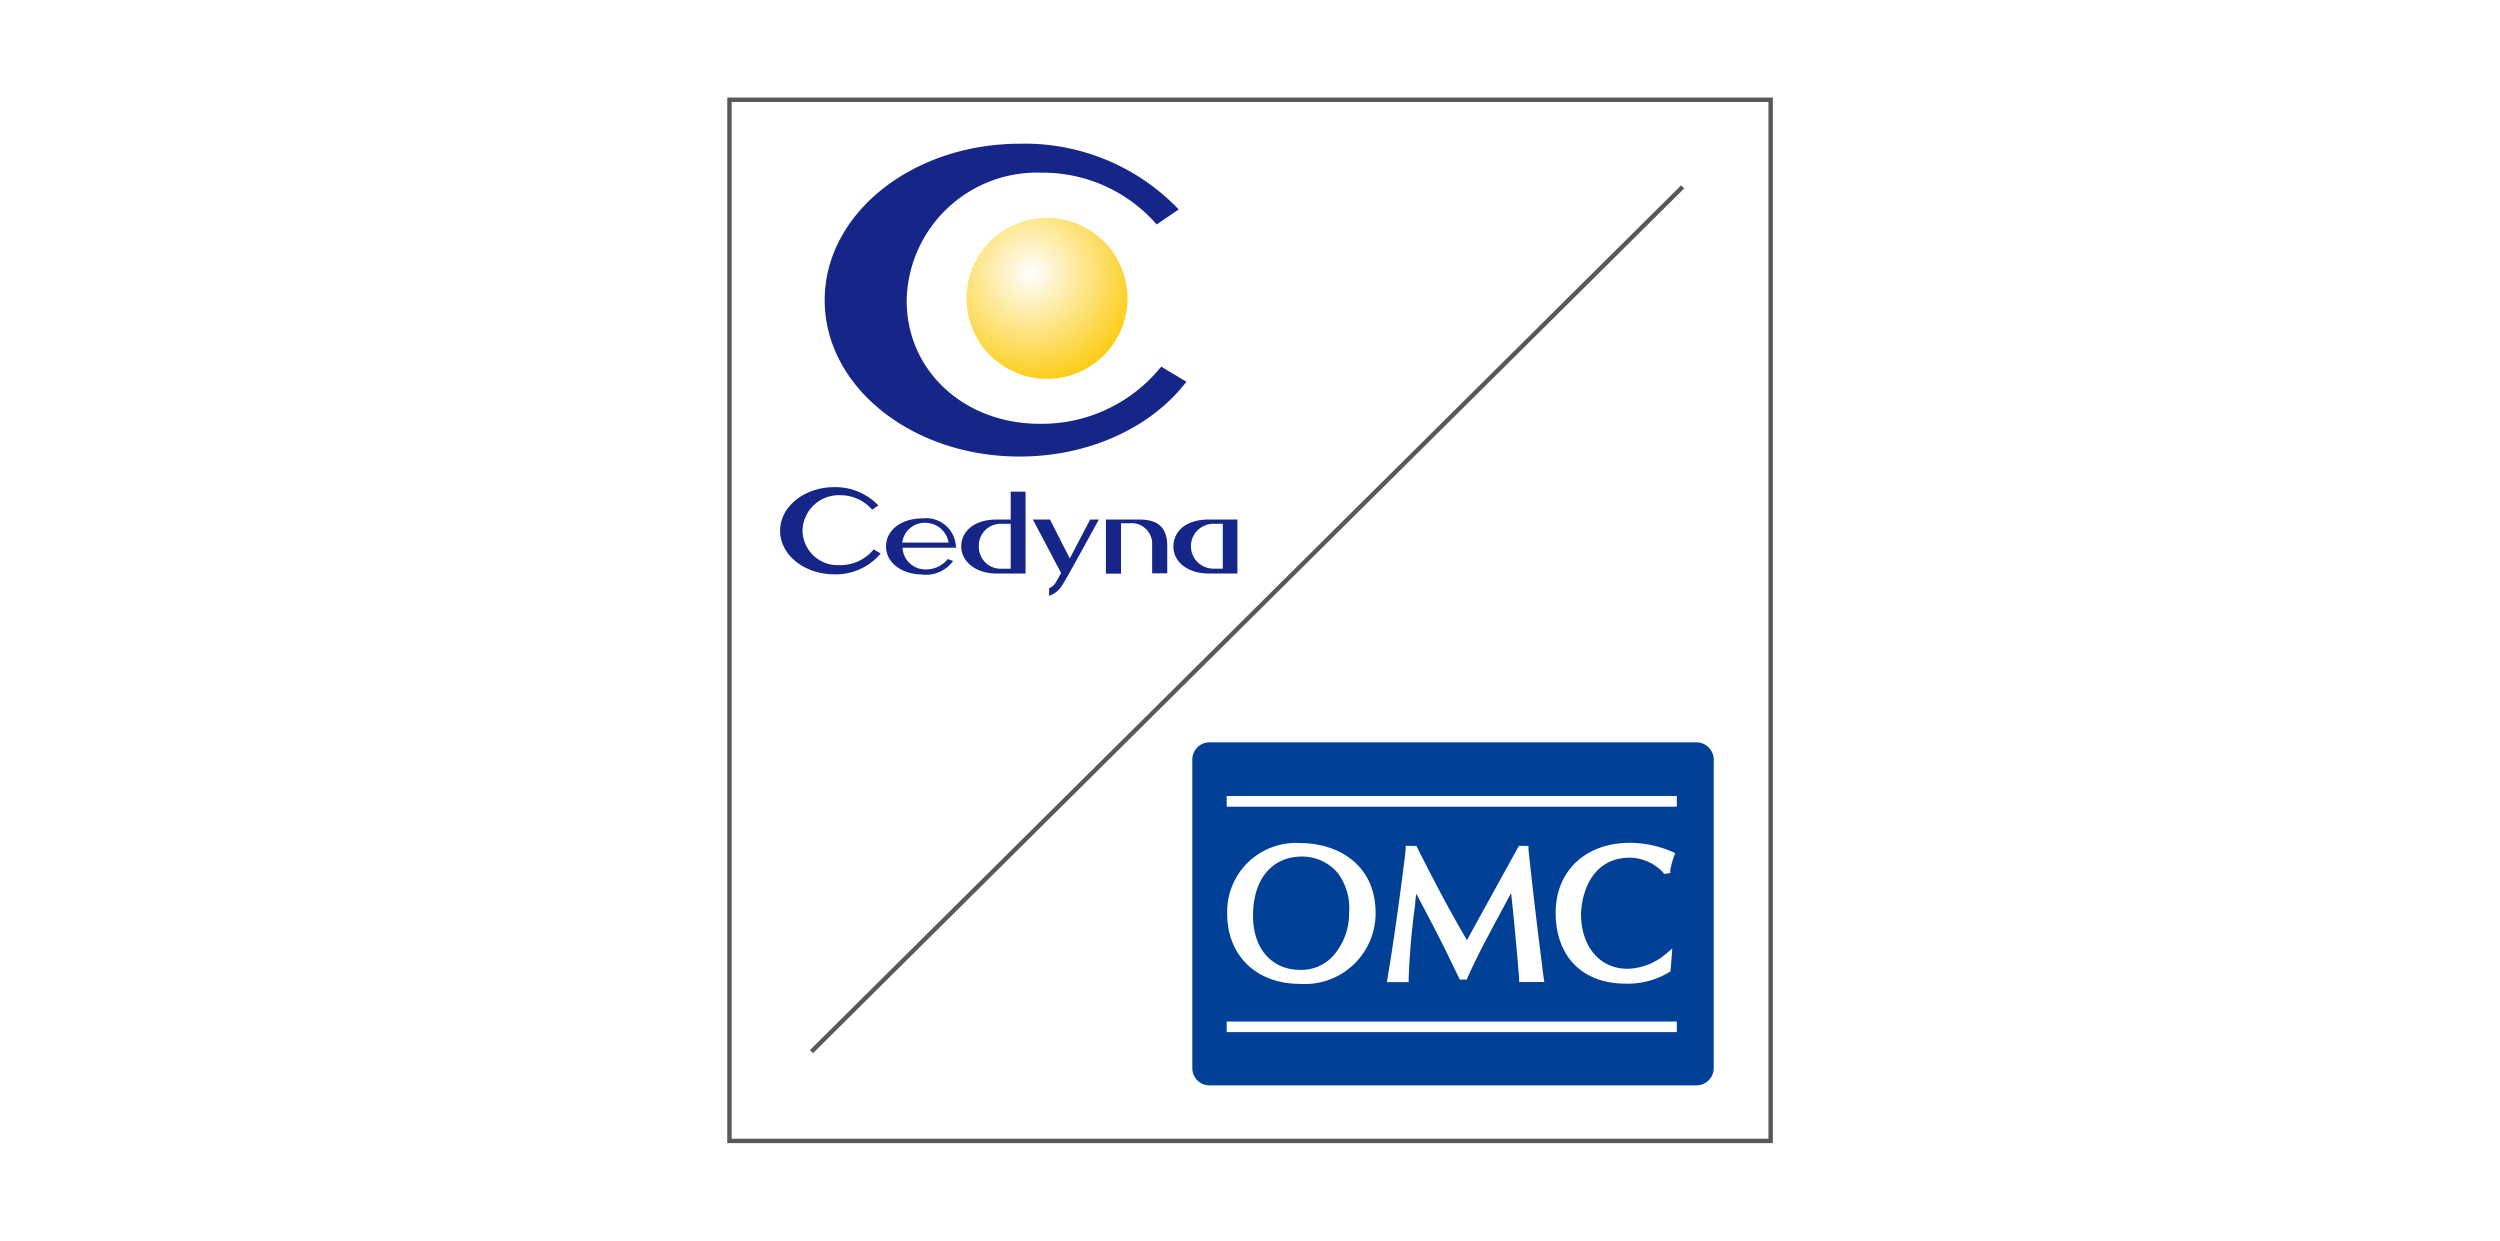 <svg id="レイヤー_1" data-name="レイヤー 1" xmlns="http://www.w3.org/2000/svg" xmlns:xlink="http://www.w3.org/1999/xlink" viewBox="0 0 198.5 98.5"><defs><style>.cls-1{fill:#fff;}.cls-2{fill:none;stroke:#595757;stroke-width:0.35px;}.cls-3{fill:url(#radial-gradient);}.cls-4{fill:#162688;}.cls-5{fill:#004097;}</style><radialGradient id="radial-gradient" cx="-7.55" cy="-201.17" r="12.67" gradientTransform="matrix(0.75, 0, 0, 0.75, 88.25, 173.31)" gradientUnits="userSpaceOnUse"><stop offset="0" stop-color="#fff"/><stop offset="1" stop-color="#fcc800"/></radialGradient></defs><rect class="cls-1" width="198.5" height="98.5"/><rect class="cls-1" width="198.5" height="98.5"/><line class="cls-2" x1="133.6" y1="14.84" x2="64.43" y2="83.5"/><rect class="cls-2" x="57.92" y="7.92" width="82.67" height="82.67"/><path class="cls-3" d="M90.27,24.44a6.39,6.39,0,1,1-6.38-6.39A6.39,6.39,0,0,1,90.27,24.44Z" transform="translate(-0.75 -0.75)"/><path class="cls-4" d="M83.31,34.4c-5.94,0-10.58-4.15-10.57-9.81A10.35,10.35,0,0,1,83.43,14.46a12,12,0,0,1,9.16,4.11l1.75-1.19a16.9,16.9,0,0,0-12.59-5.22c-8.56,0-15.51,5.54-15.52,12.41S73.14,37,81.7,37c5.61,0,10.52-2.37,13.25-5.94l-2-1.2A12.18,12.18,0,0,1,83.31,34.4Z" transform="translate(-0.75 -0.75)"/><path class="cls-4" d="M67.41,45.62a2.79,2.79,0,0,1-2.94-2.73,2.88,2.88,0,0,1,3-2.82A3.34,3.34,0,0,1,70,41.22l.49-.34A4.72,4.72,0,0,0,67,39.43c-2.38,0-4.31,1.54-4.31,3.46s1.92,3.46,4.3,3.46a4.62,4.62,0,0,0,3.68-1.65l-.55-.33A3.39,3.39,0,0,1,67.41,45.62Z" transform="translate(-0.75 -0.75)"/><path class="cls-4" d="M76.65,44.14A2.37,2.37,0,0,0,74,41.91c-1.69,0-2.89.92-2.9,2.22s1.26,2.21,2.8,2.23a2.66,2.66,0,0,0,2.53-1.07L76,45.14a2.19,2.19,0,0,1-1.75.82,1.81,1.81,0,0,1-1.84-1.72h4.28Zm-.58-.31H72.39a1.79,1.79,0,0,1,1.83-1.57,1.88,1.88,0,0,1,1.85,1.58Z" transform="translate(-0.75 -0.75)"/><path class="cls-4" d="M81,42h-1.1c-1.88,0-2.83,1-2.83,2.14s1.08,2.15,2.83,2.15h2.28v-6.5H81Zm-.76,3.91a1.74,1.74,0,0,1-1.77-1.78,1.73,1.73,0,0,1,1.78-1.79H81v3.57Z" transform="translate(-0.75 -0.75)"/><path class="cls-4" d="M97.84,42H96.75c-1.88,0-2.82.95-2.83,2.14s1.08,2.14,2.82,2.15H99V42Zm0,3.9h-.75a1.78,1.78,0,0,1,0-3.56h.75Z" transform="translate(-0.75 -0.75)"/><path class="cls-4" d="M85.69,45.09,84.12,42H82.76L85,46.25s-.08.17-.36.64a1.18,1.18,0,0,1-.59.57v.6a1.92,1.92,0,0,0,1-.78C85.27,47,88,42,88,42h-.69Z" transform="translate(-0.75 -0.75)"/><path class="cls-4" d="M91.19,42H88.56v4.3h1.2v-4h.62a1.64,1.64,0,0,1,1.85,1.74v2.23h1.2V44.08C93.43,42.33,92.32,42,91.19,42Z" transform="translate(-0.75 -0.75)"/><path class="cls-5" d="M136.82,85.54a1.38,1.38,0,0,1-1.37,1.39H96.78a1.37,1.37,0,0,1-1.36-1.39V61.08a1.37,1.37,0,0,1,1.36-1.39h38.67a1.38,1.38,0,0,1,1.37,1.39Z" transform="translate(-0.75 -0.75)"/><path class="cls-1" d="M104,67.69a5.46,5.46,0,0,0-5.81,5.61c0,3.33,2.32,5.57,5.78,5.57a5.62,5.62,0,0,0,6-5.79C109.9,69.35,106.92,67.69,104,67.69Zm3,2.42a4.66,4.66,0,0,1,.87,3.09v0a5.12,5.12,0,0,1-1.27,3.45,3.43,3.43,0,0,1-2.6,1.11c-2.28,0-3.76-1.69-3.76-4.3,0-2.9,1.5-4.7,3.9-4.7A3.67,3.67,0,0,1,107,70.11Z" transform="translate(-0.75 -0.75)"/><path class="cls-1" d="M122.11,68.18l0-.27h-.76l-2.58,4.68s-1.17,2.12-1.54,2.81c-1.47-2.48-2.8-5.07-3.94-7.33l-.08-.16h-.85l0,.27c-.15,1.53-1,7.76-1.43,10.16l-.06.39h1.73v-.34a58.74,58.74,0,0,1,.52-5.87s0-.41.09-.8c.1.18.22.42.22.42.78,1.48,1.59,3,2.33,4.54l.9,1.85h.55l.08-.18c.81-1.87,2-4,3.44-6.69.22,1.9.49,4.94.64,6.76l0,.3h2l-.06-.37C123,75.86,122.57,72.53,122.11,68.18Z" transform="translate(-0.75 -0.75)"/><path class="cls-1" d="M130.17,68.85A3.72,3.72,0,0,1,132.78,70l.1.14.49-.07,0-.22a6.33,6.33,0,0,1,.29-1.09l.11-.27-.27-.12a8.49,8.49,0,0,0-3.32-.7c-3.54,0-5.91,2.23-5.91,5.55,0,3.47,2.12,5.63,5.54,5.63a6.31,6.31,0,0,0,3.46-.9l.12-.08.14-1.81-.56.47a4.83,4.83,0,0,1-3,1.14c-2.21,0-3.69-1.77-3.69-4.39C126.38,71.25,127.37,68.85,130.17,68.85Z" transform="translate(-0.75 -0.75)"/><rect class="cls-1" x="97.4" y="63.2" width="35.74" height="0.85"/><rect class="cls-1" x="97.4" y="81.11" width="35.74" height="0.84"/></svg>